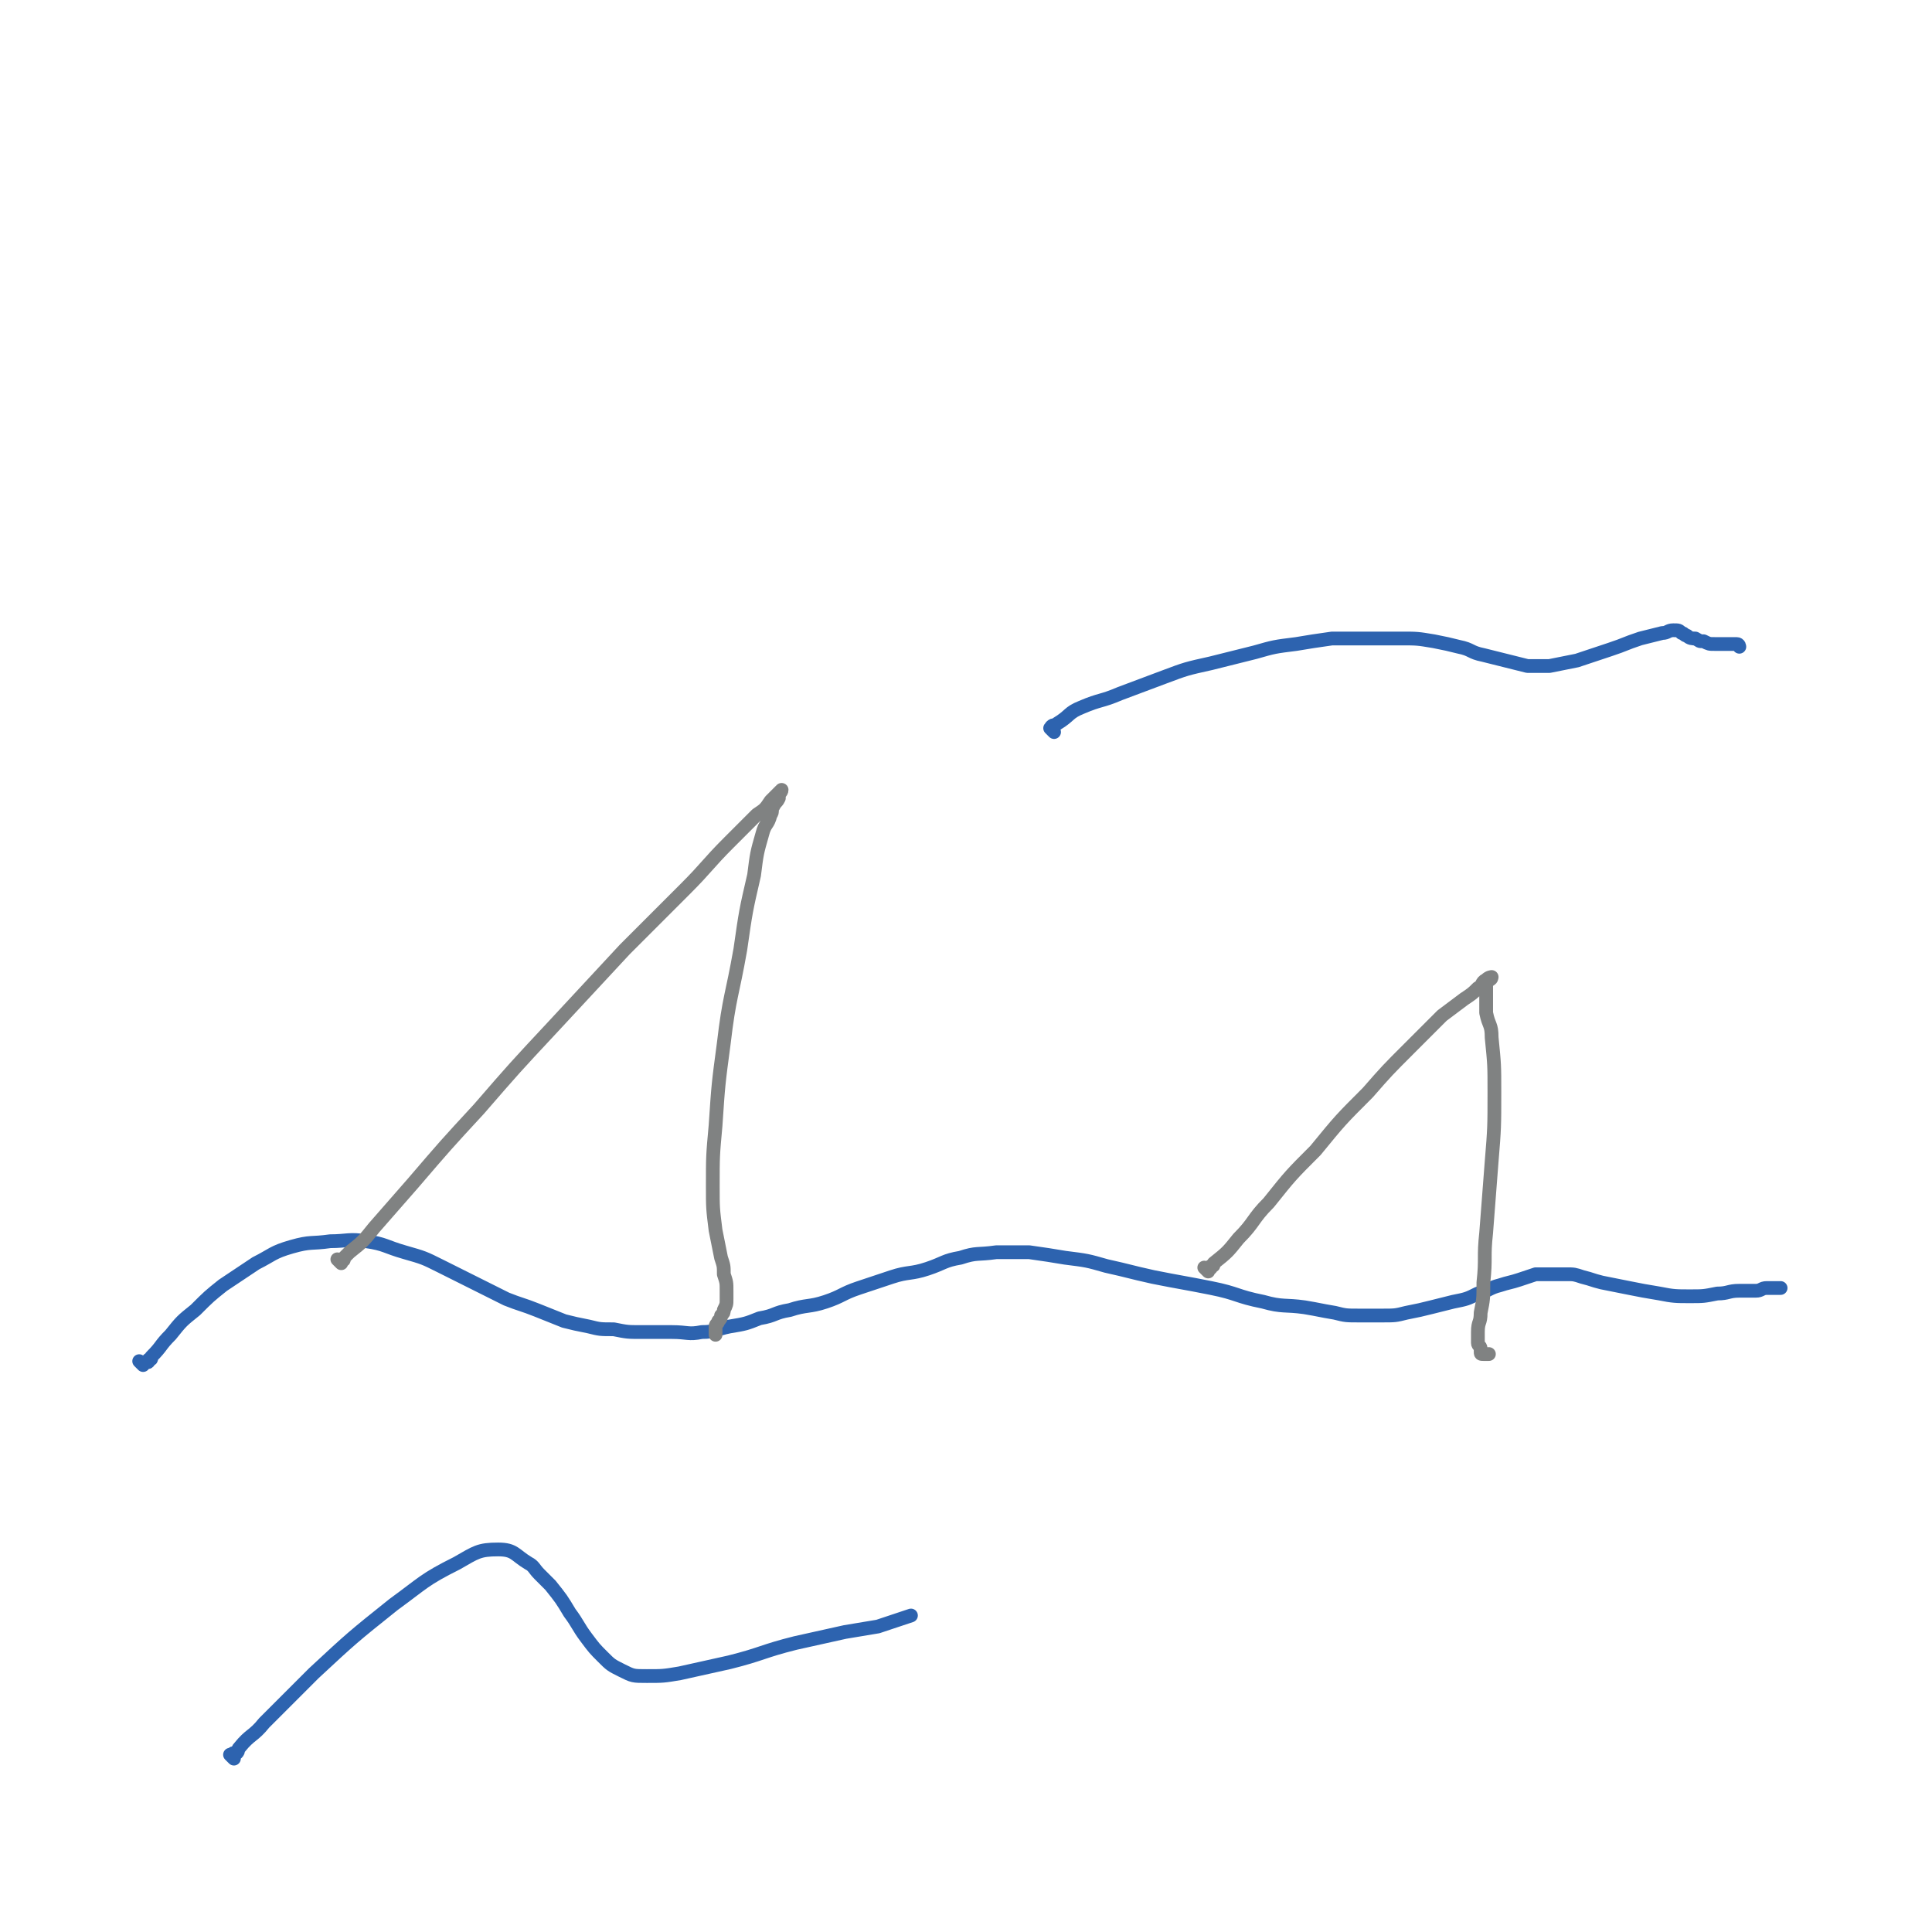 <svg viewBox='0 0 702 702' version='1.1' xmlns='http://www.w3.org/2000/svg' xmlns:xlink='http://www.w3.org/1999/xlink'><g fill='none' stroke='#2D63AF' stroke-width='5' stroke-linecap='round' stroke-linejoin='round'><path d='M52,496c-1,-1 -1,-1 -1,-1 -1,-1 0,0 0,0 0,0 0,0 0,0 1,0 1,0 1,0 0,0 0,0 0,0 1,0 1,0 1,0 1,0 1,0 1,-1 1,0 1,0 1,-1 4,-4 3,-4 7,-8 4,-5 4,-5 9,-9 5,-5 5,-5 10,-9 6,-4 6,-4 12,-8 6,-3 6,-4 13,-6 7,-2 7,-1 14,-2 6,0 7,-1 13,0 7,1 7,2 14,4 7,2 7,2 13,5 6,3 6,3 12,6 6,3 6,3 12,6 5,2 6,2 11,4 5,2 5,2 10,4 4,1 4,1 9,2 4,1 4,1 9,1 5,1 5,1 10,1 5,0 6,0 11,0 6,0 6,1 11,0 5,0 5,-1 10,-2 6,-1 6,-1 11,-3 6,-1 5,-2 11,-3 6,-2 7,-1 13,-3 6,-2 6,-3 12,-5 6,-2 6,-2 12,-4 6,-2 7,-1 13,-3 6,-2 6,-3 12,-4 6,-2 6,-1 13,-2 6,0 6,0 12,0 7,1 7,1 13,2 8,1 8,1 15,3 9,2 8,2 17,4 10,2 11,2 21,4 10,2 9,3 19,5 7,2 8,1 15,2 6,1 5,1 11,2 4,1 4,1 9,1 4,0 4,0 8,0 5,0 5,0 9,-1 5,-1 5,-1 9,-2 4,-1 4,-1 8,-2 5,-1 5,-1 9,-3 4,-1 4,-2 8,-3 3,-1 4,-1 7,-2 3,-1 3,-1 6,-2 2,0 3,0 5,0 3,0 3,0 6,0 3,0 3,0 6,1 4,1 3,1 7,2 5,1 5,1 10,2 5,1 5,1 11,2 5,1 6,1 11,1 5,0 5,0 10,-1 4,0 4,-1 8,-1 3,0 3,0 6,0 2,0 2,-1 4,-1 1,0 2,0 3,0 1,0 1,0 2,0 0,0 0,0 0,0 '/></g>
<g fill='none' stroke='#808282' stroke-width='5' stroke-linecap='round' stroke-linejoin='round'><path d='M124,459c-1,-1 -1,-1 -1,-1 -1,-1 0,0 0,0 0,0 1,0 1,0 1,0 1,0 1,-1 1,-1 1,-1 2,-2 5,-4 5,-4 9,-9 7,-8 7,-8 14,-16 12,-14 12,-14 24,-27 13,-15 13,-15 27,-30 13,-14 13,-14 26,-28 11,-11 11,-11 22,-22 8,-8 8,-9 16,-17 5,-5 5,-5 10,-10 3,-2 3,-2 5,-5 1,-1 1,-1 2,-2 1,-1 1,-1 2,-2 0,0 0,0 0,0 0,1 -1,1 -1,2 0,0 0,1 0,1 -1,2 -1,1 -2,3 -1,1 0,2 -1,3 -1,4 -2,3 -3,7 -2,7 -2,7 -3,15 -3,13 -3,13 -5,27 -3,17 -4,17 -6,34 -2,15 -2,15 -3,30 -1,11 -1,11 -1,22 0,8 0,8 1,16 1,5 1,5 2,10 1,3 1,3 1,6 1,3 1,3 1,6 0,1 0,2 0,3 0,2 0,2 -1,4 0,1 0,1 -1,2 0,1 0,1 -1,2 0,1 -1,1 -1,2 0,1 0,1 0,2 0,1 0,1 0,1 0,0 0,0 0,0 '/><path d='M439,462c-1,-1 -1,-1 -1,-1 -1,-1 0,0 0,0 0,0 1,0 1,0 1,0 1,0 1,-1 1,0 1,0 1,-1 5,-4 5,-4 9,-9 6,-6 5,-7 11,-13 8,-10 8,-10 17,-19 9,-11 9,-11 19,-21 7,-8 7,-8 15,-16 6,-6 6,-6 12,-12 4,-3 4,-3 8,-6 3,-2 3,-2 5,-4 2,-1 1,-2 3,-3 1,-1 2,-1 2,-1 0,0 0,1 -1,1 0,1 -1,0 -1,1 0,0 0,1 0,1 0,1 0,1 0,1 0,1 0,1 0,2 0,1 0,1 0,2 0,3 0,3 0,5 1,5 2,4 2,9 1,10 1,10 1,20 0,12 0,13 -1,25 -1,13 -1,13 -2,26 -1,9 0,9 -1,18 0,6 0,6 -1,11 0,4 -1,3 -1,7 0,2 0,2 0,4 0,1 1,1 1,2 0,0 0,1 0,1 0,1 0,1 1,1 0,0 1,0 1,0 1,0 1,0 1,0 '/></g>
<g fill='none' stroke='#2D63AF' stroke-width='5' stroke-linecap='round' stroke-linejoin='round'><path d='M383,266c-1,-1 -1,-1 -1,-1 -1,-1 0,0 0,0 0,0 0,-1 0,-1 1,-1 1,0 2,-1 5,-3 4,-4 9,-6 7,-3 7,-2 14,-5 8,-3 8,-3 16,-6 8,-3 8,-3 17,-5 8,-2 8,-2 16,-4 7,-2 7,-2 15,-3 6,-1 6,-1 13,-2 6,0 7,0 13,0 6,0 6,0 12,0 6,0 6,0 12,1 5,1 5,1 9,2 5,1 4,2 9,3 4,1 4,1 8,2 4,1 4,1 8,2 4,0 4,0 8,0 5,-1 5,-1 10,-2 6,-2 6,-2 12,-4 6,-2 5,-2 11,-4 4,-1 4,-1 8,-2 2,0 2,-1 4,-1 2,0 2,0 3,1 1,0 1,1 2,1 1,1 2,1 3,1 2,1 1,1 3,1 2,1 2,1 4,1 1,0 2,0 3,0 2,0 2,0 3,0 1,0 1,0 2,0 1,0 1,1 1,1 '/><path d='M85,639c-1,-1 -1,-1 -1,-1 -1,-1 0,0 0,0 0,0 0,0 0,0 1,0 0,-1 1,-1 0,0 1,0 1,0 1,-1 0,-1 1,-2 4,-5 5,-4 9,-9 9,-9 9,-9 18,-18 14,-13 14,-13 29,-25 11,-8 11,-9 23,-15 7,-4 8,-5 15,-5 6,0 6,2 11,5 2,1 2,2 4,4 2,2 2,2 4,4 4,5 4,5 7,10 3,4 3,5 6,9 3,4 3,4 6,7 3,3 3,3 7,5 4,2 4,2 9,2 6,0 6,0 12,-1 9,-2 9,-2 18,-4 12,-3 12,-4 24,-7 9,-2 9,-2 18,-4 6,-1 6,-1 12,-2 6,-2 6,-2 12,-4 '/></g>
</svg>